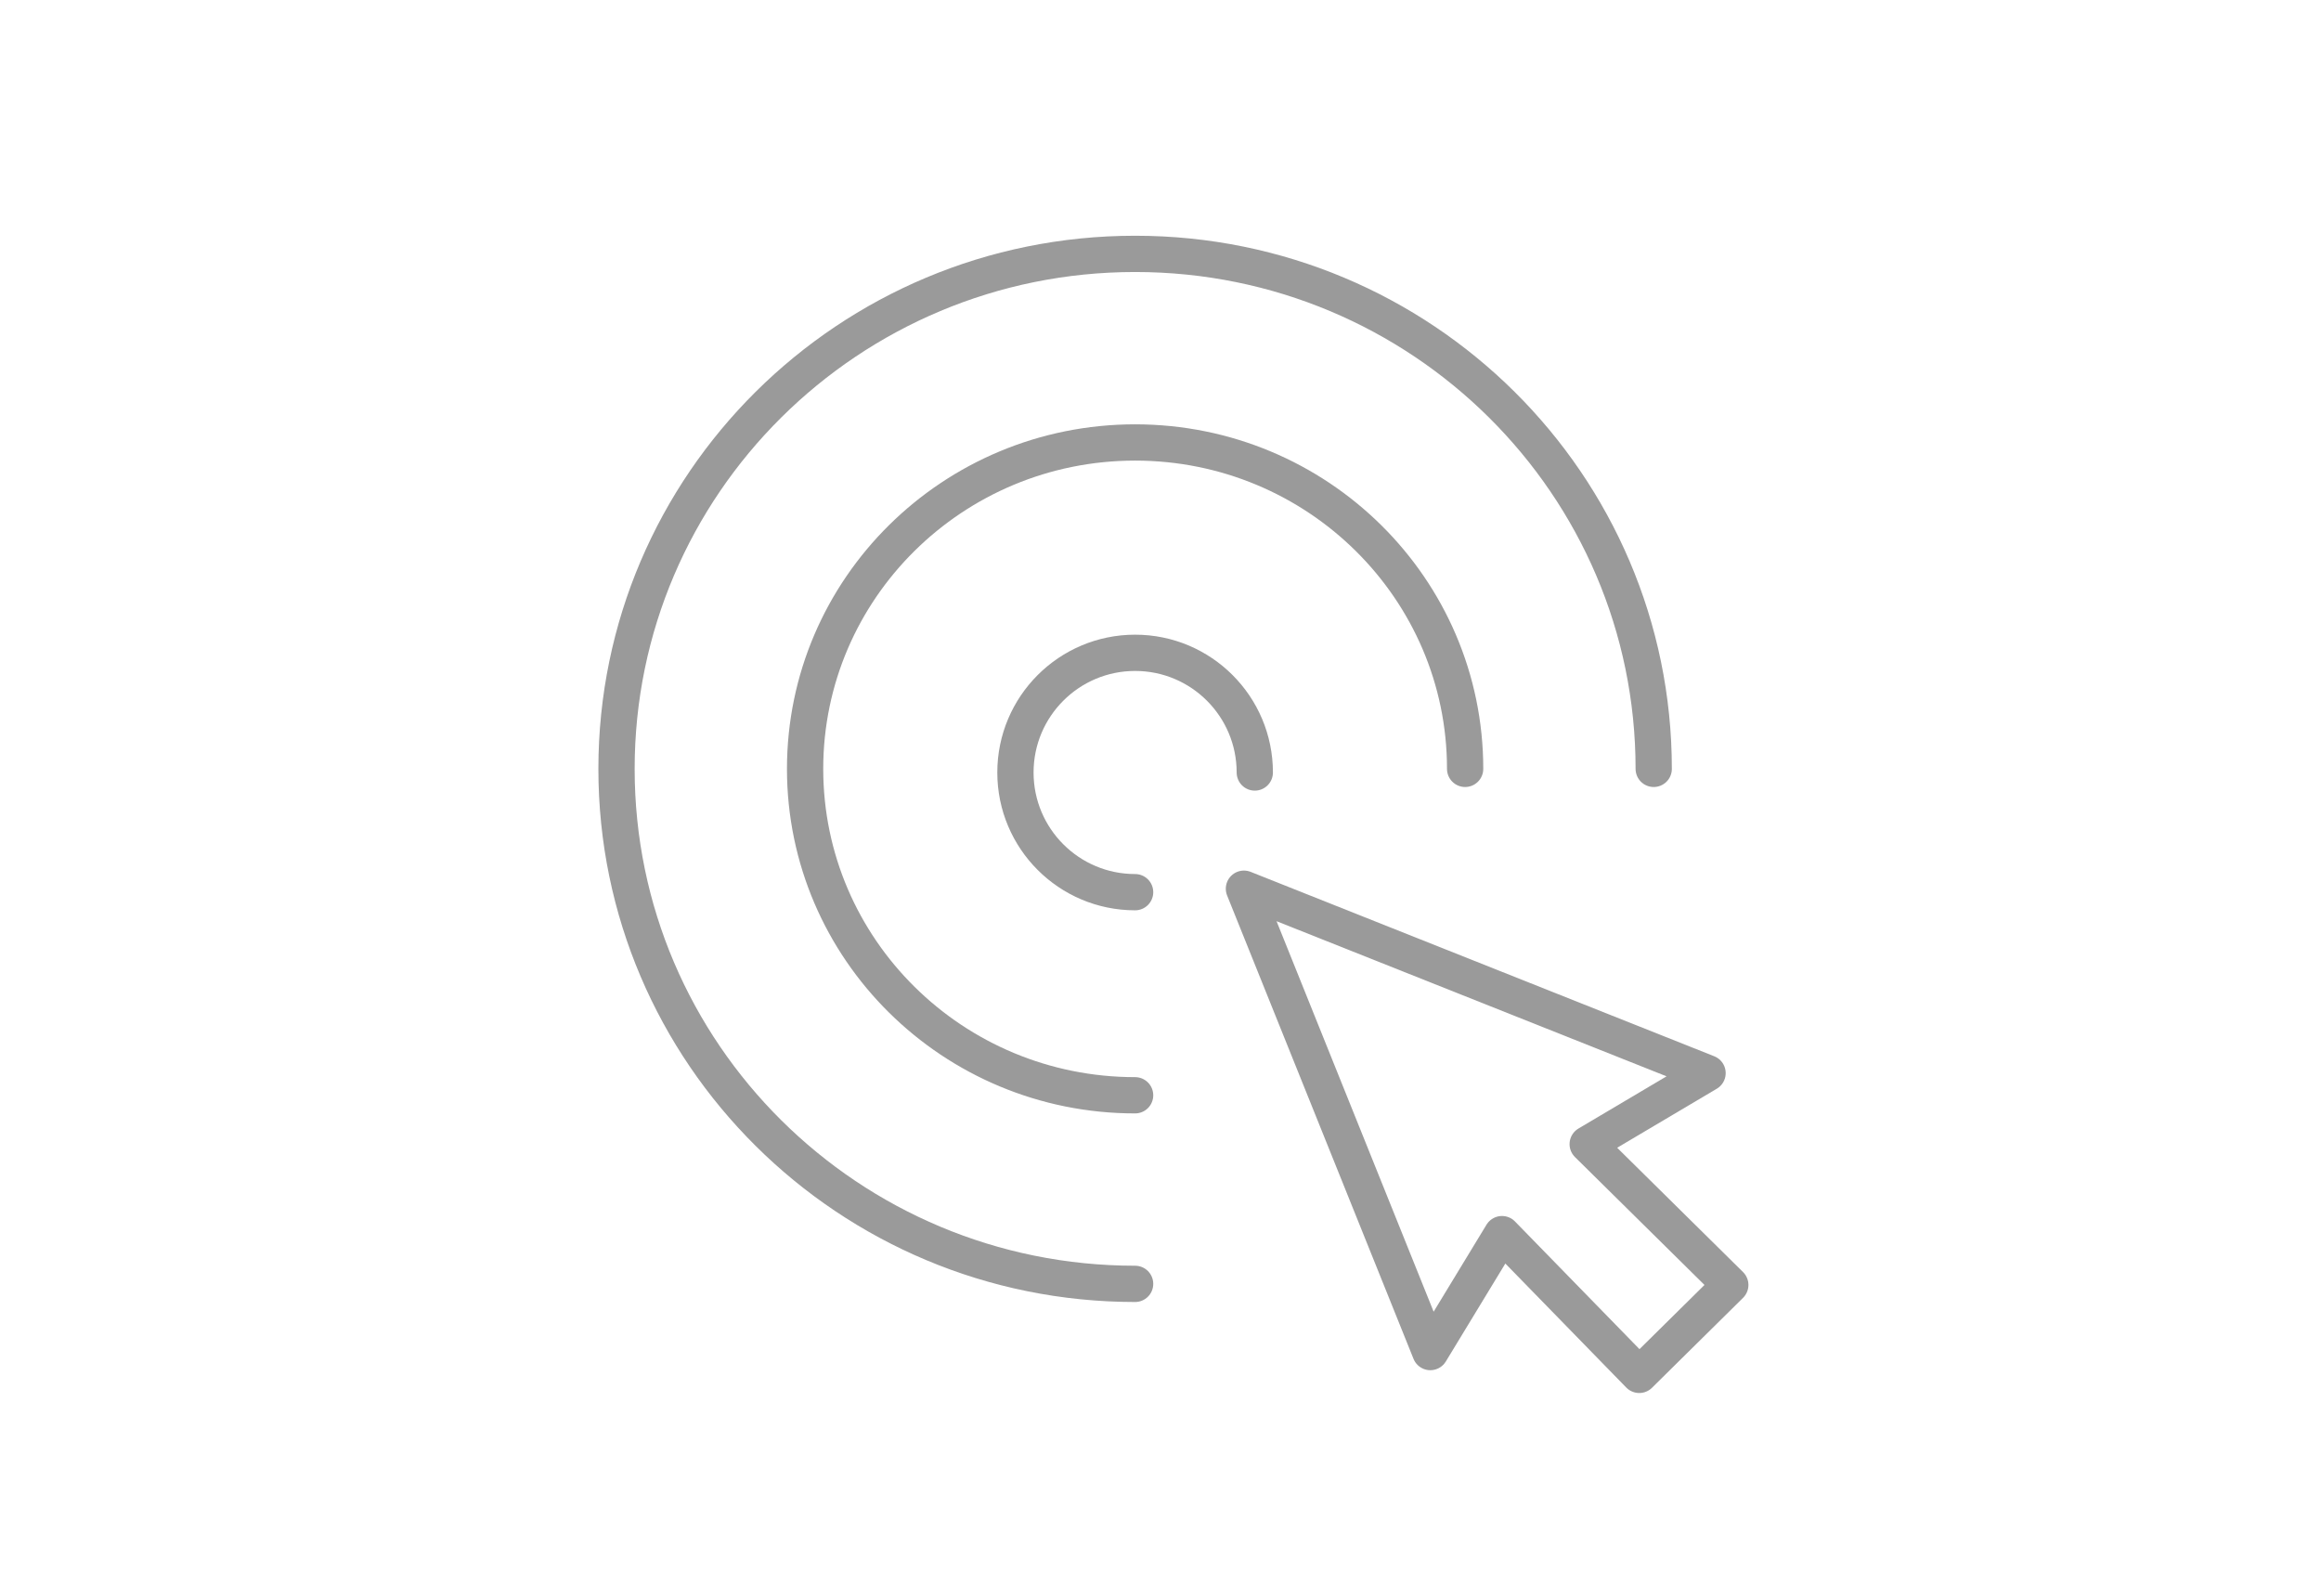 <svg xmlns="http://www.w3.org/2000/svg" width="320" height="220" viewBox="0 0 320 220">
    <g fill="none" fill-rule="evenodd" stroke="#9A9A9A" stroke-linecap="round" stroke-linejoin="round" stroke-width="5">
        <path d="M156.5 123c-9.112 0-16.5-7.388-16.5-16.5S147.388 90 156.5 90s16.5 7.388 16.5 16.5"/>
        <path d="M156.5 151c-25.129 0-45.5-20.147-45.5-45s20.371-45 45.5-45S202 81.147 202 106"/>
        <path d="M156.5 177c-39.489 0-71.5-31.787-71.5-71s32.011-71 71.5-71S228 66.787 228 106"/>
        <path d="M218.898 157.736l19.66 19.414-12.553 12.397-18.923-19.405-9.88 16.26-25.699-63.881 63.92 25.424-16.525 9.791z"/>
    </g>
</svg>
